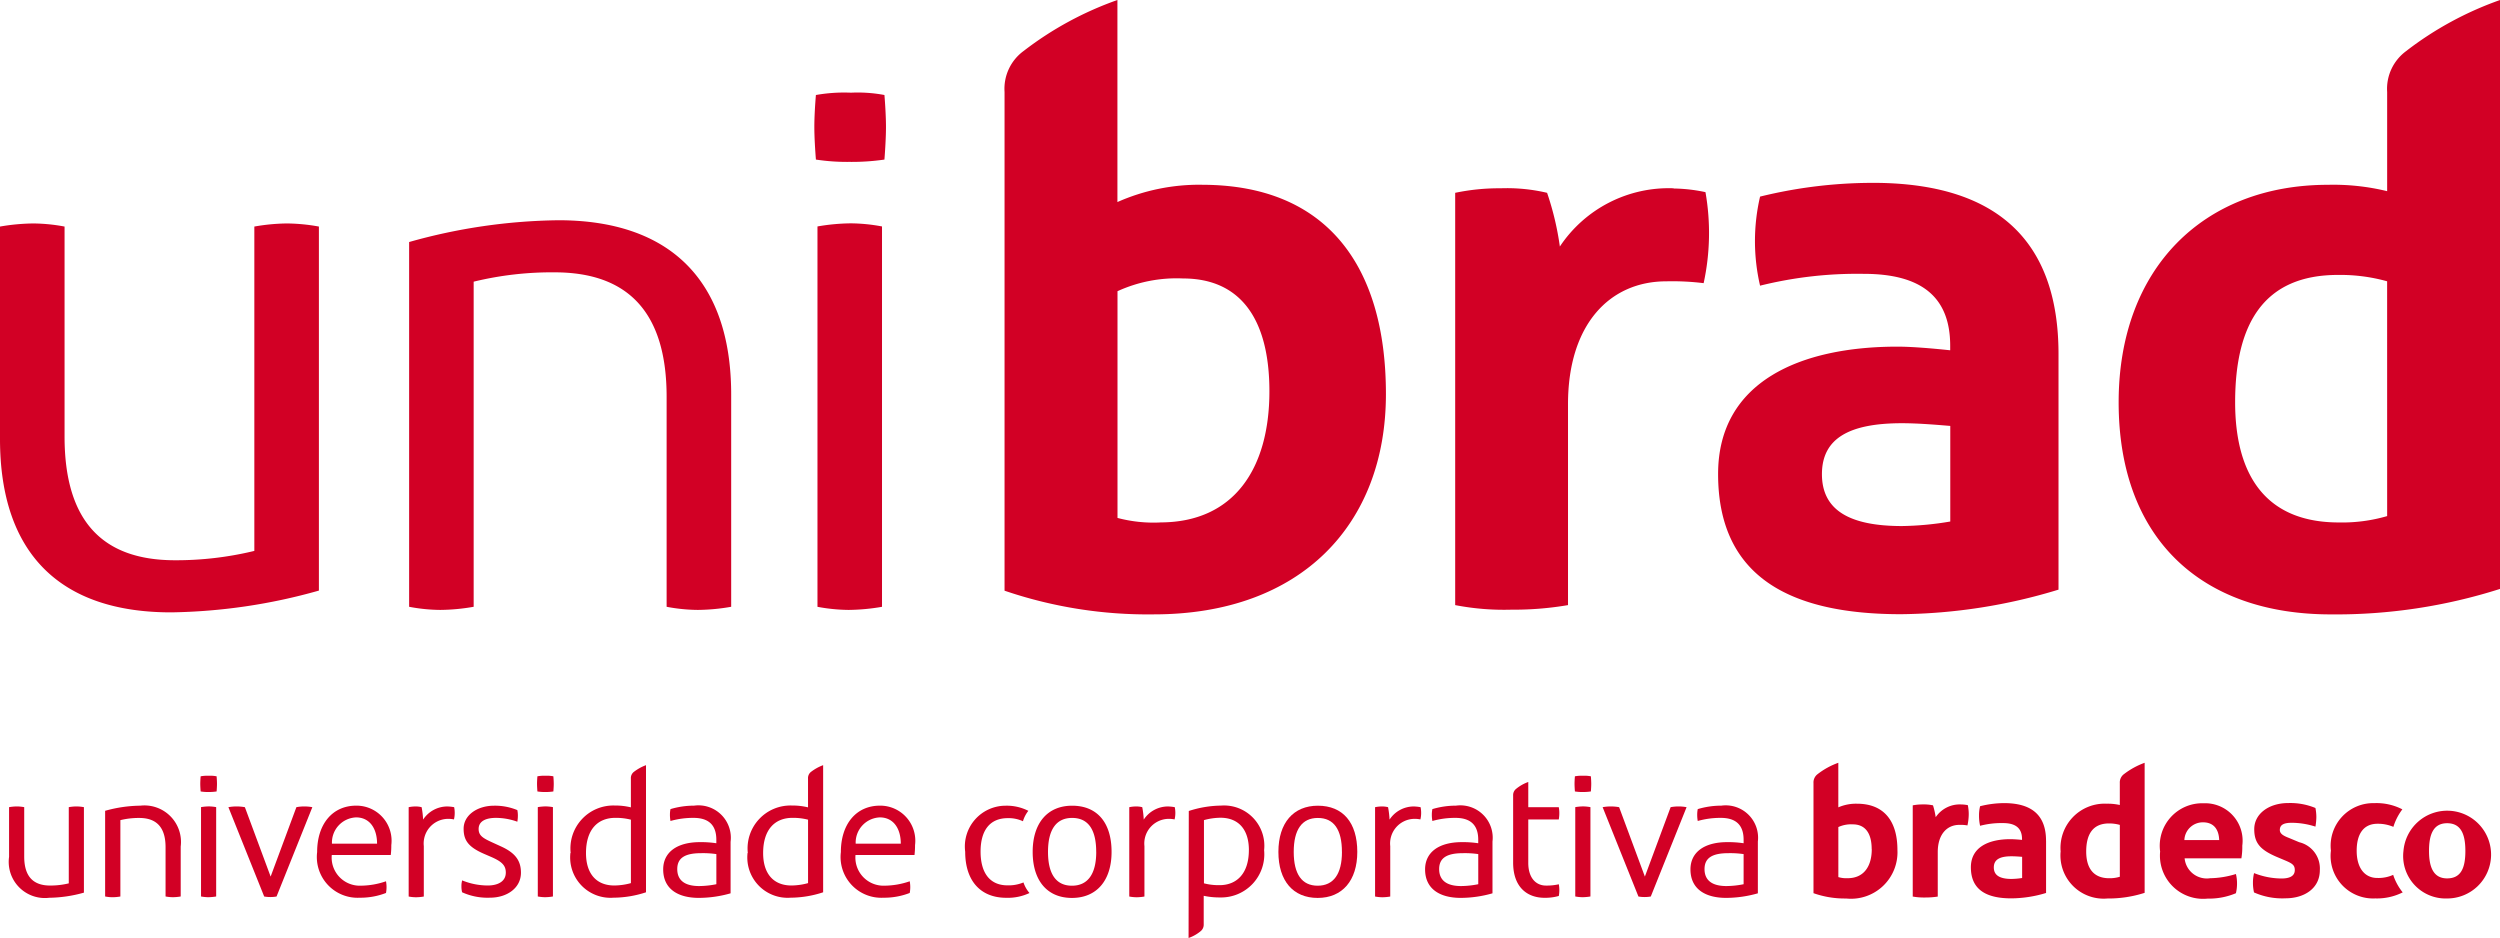<svg xmlns="http://www.w3.org/2000/svg" width="92.624" height="34.752" viewBox="0 0 92.624 34.752">
  <g id="Grupo_10" data-name="Grupo 10" transform="translate(-392.393 -152.787)">
    <path id="Caminho_8" data-name="Caminho 8" d="M493.261,175.154a11.486,11.486,0,0,1-1.788.168c-1.922,0-2.967-.573-2.967-1.922s1.045-1.888,2.967-1.888c.641,0,1.383.068,1.788.1Zm-2.529-12.544a17.492,17.492,0,0,0-4.518.506,7.282,7.282,0,0,0,0,3.3,14.923,14.923,0,0,1,3.844-.438c2.158,0,3.2.876,3.2,2.664v.168c-.641-.068-1.416-.135-1.956-.135-3.574,0-6.643,1.281-6.643,4.72,0,3.878,2.765,5.193,6.778,5.193a20.618,20.618,0,0,0,5.834-.91V168.95c0-4.182-2.259-6.238-6.542-6.34" transform="translate(-28.611 -3.045)" fill="#d20025"/>
    <path id="Caminho_9" data-name="Caminho 9" d="M452.11,172.144a5.192,5.192,0,0,1-1.585-.168v-8.4a5.255,5.255,0,0,1,2.428-.472c2.09,0,3.2,1.45,3.2,4.182,0,2.866-1.315,4.856-4.046,4.856m1.551-12.51a7.475,7.475,0,0,0-3.136.641v-7.486a12.472,12.472,0,0,0-3.474,1.888,1.735,1.735,0,0,0-.708,1.518v18.479a16.441,16.441,0,0,0,5.53.877c5.463,0,8.6-3.339,8.6-8.161,0-4.788-2.226-7.755-6.812-7.755" transform="translate(-16.729)" fill="#d20025"/>
    <path id="Caminho_10" data-name="Caminho 10" d="M516.116,171.908a5.938,5.938,0,0,1-1.788.236c-2.765,0-3.844-1.821-3.844-4.451,0-2.934,1.079-4.72,3.81-4.72a6.446,6.446,0,0,1,1.821.236Zm.708-17.231a1.734,1.734,0,0,0-.708,1.517v3.676a8.392,8.392,0,0,0-2.192-.236c-4.62,0-7.756,3.1-7.756,8.059,0,5.058,3.069,7.857,7.857,7.857a20.016,20.016,0,0,0,6.272-.944V152.788a12.479,12.479,0,0,0-3.473,1.888" transform="translate(-35.28)" fill="#d20025"/>
    <path id="Caminho_11" data-name="Caminho 11" d="M478.631,162.9a4.847,4.847,0,0,0-4.215,2.158,10.686,10.686,0,0,0-.473-1.99,6.463,6.463,0,0,0-1.719-.168,7.917,7.917,0,0,0-1.686.168v15.275a9.5,9.5,0,0,0,2.09.169,11.857,11.857,0,0,0,2.09-.169V170.9c0-2.967,1.552-4.553,3.642-4.553a9.473,9.473,0,0,1,1.383.068,8.739,8.739,0,0,0,.068-3.372,5.975,5.975,0,0,0-1.18-.135" transform="translate(-24.231 -3.137)" fill="#d20025"/>
    <path id="Caminho_12" data-name="Caminho 12" d="M392.393,172.763V164.9a7.606,7.606,0,0,1,1.239-.115,6.519,6.519,0,0,1,1.153.115v7.781c0,3.141,1.412,4.582,4.092,4.582a12.287,12.287,0,0,0,2.939-.346V164.9a7.241,7.241,0,0,1,1.211-.115,6.872,6.872,0,0,1,1.181.115v13.487a21.122,21.122,0,0,1-5.475.807c-4.092,0-6.34-2.161-6.34-6.426" transform="translate(0 -3.719)" fill="#d20025"/>
    <path id="Caminho_13" data-name="Caminho 13" d="M414.363,178.935V165.421a21.165,21.165,0,0,1,5.532-.807c4.093,0,6.4,2.19,6.4,6.455v7.866a7.449,7.449,0,0,1-1.239.116,6.384,6.384,0,0,1-1.153-.116v-7.78c0-3.141-1.441-4.611-4.149-4.611a12.248,12.248,0,0,0-3,.346v12.045a7.454,7.454,0,0,1-1.239.116,6.378,6.378,0,0,1-1.153-.116" transform="translate(-6.812 -3.667)" fill="#d20025"/>
    <path id="Caminho_14" data-name="Caminho 14" d="M436.24,176.812V162.72a7.526,7.526,0,0,1,1.239-.115,6.447,6.447,0,0,1,1.152.115v14.092a7.6,7.6,0,0,1-1.239.115,6.513,6.513,0,0,1-1.152-.115m-.058-16.57c-.029-.375-.058-.835-.058-1.21s.029-.836.058-1.182a6,6,0,0,1,1.3-.086,5.338,5.338,0,0,1,1.239.086c.028.346.057.807.057,1.182s-.029.835-.057,1.21a8.408,8.408,0,0,1-1.3.086,7.62,7.62,0,0,1-1.239-.086" transform="translate(-13.56 -1.543)" fill="#d20025"/>
    <path id="Caminho_15" data-name="Caminho 15" d="M392.88,197.967V196.12a1.827,1.827,0,0,1,.291-.027,1.56,1.56,0,0,1,.27.027v1.828c0,.738.332,1.076.961,1.076a2.868,2.868,0,0,0,.69-.081V196.12a1.74,1.74,0,0,1,.284-.027,1.649,1.649,0,0,1,.277.027v3.167a4.926,4.926,0,0,1-1.285.19,1.339,1.339,0,0,1-1.489-1.509" transform="translate(-0.151 -13.428)" fill="#d20025"/>
    <path id="Caminho_16" data-name="Caminho 16" d="M398.039,199.417v-3.174a4.974,4.974,0,0,1,1.3-.19,1.354,1.354,0,0,1,1.5,1.516v1.848a1.736,1.736,0,0,1-.29.027,1.5,1.5,0,0,1-.271-.027V197.59c0-.738-.338-1.082-.974-1.082a2.865,2.865,0,0,0-.7.081v2.829a1.749,1.749,0,0,1-.291.027,1.5,1.5,0,0,1-.27-.027" transform="translate(-1.751 -13.416)" fill="#d20025"/>
    <path id="Caminho_17" data-name="Caminho 17" d="M403.176,198.918v-3.31a1.82,1.82,0,0,1,.29-.027,1.57,1.57,0,0,1,.271.027v3.31a1.828,1.828,0,0,1-.291.027,1.561,1.561,0,0,1-.27-.027m-.014-3.891c-.007-.088-.014-.2-.014-.284s.007-.2.014-.277a1.379,1.379,0,0,1,.3-.021,1.228,1.228,0,0,1,.291.021c.007.081.014.19.014.277s-.007.2-.014.284a1.918,1.918,0,0,1-.3.021,1.751,1.751,0,0,1-.291-.021" transform="translate(-3.335 -12.917)" fill="#d20025"/>
    <path id="Caminho_18" data-name="Caminho 18" d="M405.985,199.43l-1.326-3.309a1.558,1.558,0,0,1,.3-.027,1.628,1.628,0,0,1,.311.027l.954,2.571.954-2.571a1.428,1.428,0,0,1,.291-.027,1.489,1.489,0,0,1,.3.027l-1.326,3.309a1.276,1.276,0,0,1-.224.02,1.374,1.374,0,0,1-.237-.02" transform="translate(-3.804 -13.428)" fill="#d20025"/>
    <path id="Caminho_19" data-name="Caminho 19" d="M411.644,197.461c0-.568-.277-.974-.778-.974a.933.933,0,0,0-.893.974Zm.508.419h-2.186a1.042,1.042,0,0,0,1.082,1.137,2.914,2.914,0,0,0,.927-.163,1.182,1.182,0,0,1,0,.433,2.606,2.606,0,0,1-.968.176,1.51,1.51,0,0,1-1.583-1.692c0-1.029.562-1.719,1.448-1.719a1.3,1.3,0,0,1,1.3,1.461,3.063,3.063,0,0,1-.02.366" transform="translate(-5.281 -13.416)" fill="#d20025"/>
    <path id="Caminho_20" data-name="Caminho 20" d="M414.339,199.43v-3.309a1.237,1.237,0,0,1,.243-.027.89.89,0,0,1,.237.027,3.228,3.228,0,0,1,.055.46,1.075,1.075,0,0,1,.893-.487,1.551,1.551,0,0,1,.257.027,1.078,1.078,0,0,1,.021.21,1.014,1.014,0,0,1-.028.244,1,1,0,0,0-.257-.021.912.912,0,0,0-.86,1.009v1.868a1.752,1.752,0,0,1-.291.027,1.478,1.478,0,0,1-.27-.027" transform="translate(-6.805 -13.428)" fill="#d20025"/>
    <path id="Caminho_21" data-name="Caminho 21" d="M417.2,199.268a.856.856,0,0,1-.027-.224.786.786,0,0,1,.027-.223,2.506,2.506,0,0,0,.954.189c.325,0,.663-.121.663-.48,0-.264-.149-.406-.535-.575l-.25-.108c-.6-.257-.778-.507-.778-.94,0-.508.515-.853,1.124-.853a2.162,2.162,0,0,1,.866.163.964.964,0,0,1,.02.2,1.289,1.289,0,0,1-.02.23,2.356,2.356,0,0,0-.791-.142c-.339,0-.643.1-.643.413,0,.25.176.345.5.494l.324.148c.508.23.744.508.744.975,0,.568-.514.927-1.15.927a2.283,2.283,0,0,1-1.029-.2" transform="translate(-7.684 -13.416)" fill="#d20025"/>
    <path id="Caminho_22" data-name="Caminho 22" d="M421.26,198.918v-3.31a1.82,1.82,0,0,1,.29-.027,1.57,1.57,0,0,1,.271.027v3.31a1.828,1.828,0,0,1-.291.027,1.563,1.563,0,0,1-.27-.027m-.014-3.891c-.007-.088-.014-.2-.014-.284s.007-.2.014-.277a1.378,1.378,0,0,1,.3-.021,1.229,1.229,0,0,1,.291.021c.007.081.014.19.014.277s-.007.2-.014.284a1.922,1.922,0,0,1-.3.021,1.749,1.749,0,0,1-.291-.021" transform="translate(-8.942 -12.917)" fill="#d20025"/>
    <path id="Caminho_23" data-name="Caminho 23" d="M425.27,198.257V195.9a2.234,2.234,0,0,0-.575-.068c-.656,0-1.089.433-1.089,1.306,0,.758.379,1.2,1.049,1.2a2.378,2.378,0,0,0,.616-.088m-2.233-1.116a1.59,1.59,0,0,1,1.631-1.759,2.479,2.479,0,0,1,.6.068v-1.062a.293.293,0,0,1,.1-.244,1.714,1.714,0,0,1,.46-.257v4.71a3.9,3.9,0,0,1-1.2.2,1.494,1.494,0,0,1-1.6-1.658" transform="translate(-9.502 -12.744)" fill="#d20025"/>
    <path id="Caminho_24" data-name="Caminho 24" d="M429.978,198.963v-1.116a3.427,3.427,0,0,0-.569-.034c-.582,0-.88.169-.88.589s.284.629.812.629a3.335,3.335,0,0,0,.636-.068m.528-1.57V199.3a4.3,4.3,0,0,1-1.178.169c-.764,0-1.319-.325-1.319-1.056,0-.636.514-1.009,1.36-1.009a3.822,3.822,0,0,1,.609.041v-.128c0-.562-.3-.812-.846-.812a3.072,3.072,0,0,0-.853.115,1.25,1.25,0,0,1-.02-.23,1.03,1.03,0,0,1,.02-.21,3.042,3.042,0,0,1,.873-.128,1.2,1.2,0,0,1,1.354,1.34" transform="translate(-11.044 -13.416)" fill="#d20025"/>
    <path id="Caminho_25" data-name="Caminho 25" d="M434.783,198.257V195.9a2.234,2.234,0,0,0-.575-.068c-.656,0-1.089.433-1.089,1.306,0,.758.379,1.2,1.049,1.2a2.379,2.379,0,0,0,.616-.088m-2.233-1.116a1.59,1.59,0,0,1,1.631-1.759,2.481,2.481,0,0,1,.6.068v-1.062a.293.293,0,0,1,.1-.244,1.714,1.714,0,0,1,.46-.257v4.71a3.9,3.9,0,0,1-1.2.2,1.494,1.494,0,0,1-1.6-1.658" transform="translate(-12.452 -12.744)" fill="#d20025"/>
    <path id="Caminho_26" data-name="Caminho 26" d="M439.77,197.461c0-.568-.277-.974-.778-.974a.933.933,0,0,0-.893.974Zm.508.419h-2.186a1.042,1.042,0,0,0,1.082,1.137,2.913,2.913,0,0,0,.927-.163,1.183,1.183,0,0,1,0,.433,2.606,2.606,0,0,1-.968.176,1.51,1.51,0,0,1-1.583-1.692c0-1.029.562-1.719,1.448-1.719a1.3,1.3,0,0,1,1.3,1.461,3.075,3.075,0,0,1-.02.366" transform="translate(-14.003 -13.416)" fill="#d20025"/>
    <path id="Caminho_27" data-name="Caminho 27" d="M449.078,197.766c0-.833-.3-1.259-.893-1.259s-.893.44-.893,1.259.3,1.252.887,1.252.9-.433.9-1.252m-2.355,0c0-1.082.562-1.712,1.461-1.712.927,0,1.462.623,1.462,1.712,0,1.062-.555,1.705-1.468,1.705s-1.455-.637-1.455-1.705m-2.5-.007a1.511,1.511,0,0,1,1.5-1.705,1.767,1.767,0,0,1,.84.19,1.143,1.143,0,0,0-.2.386,1.261,1.261,0,0,0-.562-.115c-.67,0-1.008.46-1.008,1.238s.332,1.252,1,1.252a1.421,1.421,0,0,0,.589-.108,1.16,1.16,0,0,0,.223.392,1.878,1.878,0,0,1-.859.177c-.961,0-1.523-.636-1.523-1.705" transform="translate(-16.071 -13.416)" fill="#d20025"/>
    <path id="Caminho_28" data-name="Caminho 28" d="M453.037,199.43v-3.309a1.257,1.257,0,0,1,.244-.027.89.89,0,0,1,.237.027,3.232,3.232,0,0,1,.055.46,1.075,1.075,0,0,1,.893-.487,1.549,1.549,0,0,1,.257.027,1.081,1.081,0,0,1,.021.21,1.014,1.014,0,0,1-.028.244,1,1,0,0,0-.257-.021.912.912,0,0,0-.86,1.009v1.868a1.75,1.75,0,0,1-.291.027,1.5,1.5,0,0,1-.27-.027" transform="translate(-18.805 -13.428)" fill="#d20025"/>
    <path id="Caminho_29" data-name="Caminho 29" d="M458.46,197.7c0-.758-.379-1.2-1.056-1.2a2.368,2.368,0,0,0-.609.088v2.342a2.191,2.191,0,0,0,.575.068c.642,0,1.089-.433,1.089-1.3m-2.226-1.448a4,4,0,0,1,1.191-.2,1.493,1.493,0,0,1,1.6,1.651,1.6,1.6,0,0,1-1.638,1.752,2.768,2.768,0,0,1-.6-.061v1.062a.307.307,0,0,1-.108.244,1.438,1.438,0,0,1-.453.257Z" transform="translate(-19.796 -13.416)" fill="#d20025"/>
    <path id="Caminho_30" data-name="Caminho 30" d="M463.4,197.766c0-.832-.3-1.258-.893-1.258s-.893.439-.893,1.258.3,1.252.887,1.252.9-.433.9-1.252m-2.355,0c0-1.082.562-1.712,1.462-1.712.927,0,1.461.622,1.461,1.712,0,1.062-.555,1.705-1.468,1.705s-1.455-.636-1.455-1.705" transform="translate(-21.289 -13.416)" fill="#d20025"/>
    <path id="Caminho_31" data-name="Caminho 31" d="M466.237,199.43v-3.309a1.252,1.252,0,0,1,.244-.027.89.89,0,0,1,.237.027,3.224,3.224,0,0,1,.055.46,1.075,1.075,0,0,1,.893-.487,1.551,1.551,0,0,1,.257.027,1.081,1.081,0,0,1,.021.21,1.015,1.015,0,0,1-.028.244,1,1,0,0,0-.257-.021.912.912,0,0,0-.86,1.009v1.868a1.75,1.75,0,0,1-.291.027,1.5,1.5,0,0,1-.27-.027" transform="translate(-22.898 -13.428)" fill="#d20025"/>
    <path id="Caminho_32" data-name="Caminho 32" d="M470.893,198.963v-1.116a3.425,3.425,0,0,0-.569-.034c-.582,0-.88.169-.88.589s.284.629.812.629a3.335,3.335,0,0,0,.636-.068m.528-1.57V199.3a4.3,4.3,0,0,1-1.178.169c-.764,0-1.319-.325-1.319-1.056,0-.636.514-1.009,1.36-1.009a3.822,3.822,0,0,1,.609.041v-.128c0-.562-.3-.812-.846-.812a3.073,3.073,0,0,0-.853.115,1.25,1.25,0,0,1-.02-.23,1.028,1.028,0,0,1,.02-.21,3.043,3.043,0,0,1,.873-.128,1.2,1.2,0,0,1,1.353,1.34" transform="translate(-23.731 -13.416)" fill="#d20025"/>
    <path id="Caminho_33" data-name="Caminho 33" d="M475.343,198.569a1.2,1.2,0,0,1,.02.217,1.1,1.1,0,0,1-.02.217,1.84,1.84,0,0,1-.528.068c-.636,0-1.164-.386-1.164-1.306v-2.491a.293.293,0,0,1,.108-.237,1.5,1.5,0,0,1,.453-.257v.934h1.13a1.121,1.121,0,0,1,.02.224,1.3,1.3,0,0,1-.02.23h-1.13v1.61c0,.548.277.84.656.84a1.968,1.968,0,0,0,.474-.048" transform="translate(-25.197 -13.021)" fill="#d20025"/>
    <path id="Caminho_34" data-name="Caminho 34" d="M476.974,198.918v-3.31a1.822,1.822,0,0,1,.291-.027,1.568,1.568,0,0,1,.271.027v3.31a1.832,1.832,0,0,1-.291.027,1.561,1.561,0,0,1-.27-.027m-.014-3.891c-.007-.088-.014-.2-.014-.284s.007-.2.014-.277a1.378,1.378,0,0,1,.3-.021,1.229,1.229,0,0,1,.291.021c.007.081.014.19.014.277s-.007.2-.014.284a1.929,1.929,0,0,1-.3.021,1.748,1.748,0,0,1-.291-.021" transform="translate(-26.218 -12.917)" fill="#d20025"/>
    <path id="Caminho_35" data-name="Caminho 35" d="M479.783,199.43l-1.326-3.309a1.558,1.558,0,0,1,.3-.027,1.625,1.625,0,0,1,.311.027l.954,2.571.954-2.571a1.428,1.428,0,0,1,.291-.027,1.483,1.483,0,0,1,.3.027l-1.326,3.309a1.28,1.28,0,0,1-.224.02,1.374,1.374,0,0,1-.237-.02" transform="translate(-26.687 -13.428)" fill="#d20025"/>
    <path id="Caminho_36" data-name="Caminho 36" d="M485.143,198.963v-1.116a3.426,3.426,0,0,0-.568-.034c-.582,0-.88.169-.88.589s.284.629.812.629a3.335,3.335,0,0,0,.636-.068m.528-1.57V199.3a4.3,4.3,0,0,1-1.178.169c-.764,0-1.319-.325-1.319-1.056,0-.636.514-1.009,1.36-1.009a3.817,3.817,0,0,1,.609.041v-.128c0-.562-.3-.812-.846-.812a3.072,3.072,0,0,0-.853.115,1.255,1.255,0,0,1-.02-.23,1.035,1.035,0,0,1,.02-.21,3.043,3.043,0,0,1,.873-.128,1.2,1.2,0,0,1,1.353,1.34" transform="translate(-28.15 -13.416)" fill="#d20025"/>
    <path id="Caminho_37" data-name="Caminho 37" d="M491.934,196.95c0-.6-.244-.92-.7-.92a1.136,1.136,0,0,0-.535.1v1.854a1.022,1.022,0,0,0,.345.041c.6,0,.893-.44.893-1.076m-2.159,1.631V194.5a.384.384,0,0,1,.155-.332,2.745,2.745,0,0,1,.765-.419V195.4a1.64,1.64,0,0,1,.69-.135c1.009,0,1.5.65,1.5,1.712a1.722,1.722,0,0,1-1.9,1.8,3.476,3.476,0,0,1-1.218-.2" transform="translate(-30.196 -12.701)" fill="#d20025"/>
    <path id="Caminho_38" data-name="Caminho 38" d="M495.11,199.4v-3.38a1.86,1.86,0,0,1,.372-.034,1.587,1.587,0,0,1,.379.034,2.838,2.838,0,0,1,.1.439,1.073,1.073,0,0,1,.933-.473,1.4,1.4,0,0,1,.257.027,1.64,1.64,0,0,1,.034.332,1.955,1.955,0,0,1-.048.419,1.409,1.409,0,0,0-.3-.021c-.46,0-.8.352-.8,1.009V199.4a3.006,3.006,0,0,1-.487.034,2.3,2.3,0,0,1-.433-.034" transform="translate(-31.851 -13.395)" fill="#d20025"/>
    <path id="Caminho_39" data-name="Caminho 39" d="M500.133,198.694v-.785c-.088-.007-.25-.02-.393-.02-.426,0-.656.115-.656.413s.23.426.656.426a2.786,2.786,0,0,0,.393-.034m.887-1.374v1.928a4.492,4.492,0,0,1-1.286.2c-.886,0-1.5-.291-1.5-1.151,0-.758.677-1.042,1.462-1.042.115,0,.29.013.433.027v-.034c0-.393-.23-.589-.7-.589a3.12,3.12,0,0,0-.853.1,1.639,1.639,0,0,1-.04-.379,1.391,1.391,0,0,1,.04-.346,3.7,3.7,0,0,1,.887-.115c1.015,0,1.556.439,1.556,1.394" transform="translate(-32.821 -13.377)" fill="#d20025"/>
    <path id="Caminho_40" data-name="Caminho 40" d="M505.246,197.971V196.05a1.5,1.5,0,0,0-.4-.054c-.6,0-.846.4-.846,1.042,0,.582.243.988.853.988a1.233,1.233,0,0,0,.393-.055m-2.193-.933a1.637,1.637,0,0,1,1.712-1.773,1.992,1.992,0,0,1,.48.048V194.5a.385.385,0,0,1,.155-.332,2.844,2.844,0,0,1,.765-.419v4.818a4.37,4.37,0,0,1-1.381.21,1.6,1.6,0,0,1-1.732-1.739" transform="translate(-34.314 -12.701)" fill="#d20025"/>
    <path id="Caminho_41" data-name="Caminho 41" d="M510.581,197.284c-.013-.372-.183-.656-.6-.656a.684.684,0,0,0-.69.656Zm.819.677h-2.1a.826.826,0,0,0,.947.738,3.412,3.412,0,0,0,.954-.156,1.449,1.449,0,0,1,.041.353,1.537,1.537,0,0,1-.041.358,2.561,2.561,0,0,1-1.049.2,1.6,1.6,0,0,1-1.759-1.746,1.574,1.574,0,0,1,1.61-1.786,1.388,1.388,0,0,1,1.434,1.57,2.566,2.566,0,0,1-.034.473" transform="translate(-35.968 -13.374)" fill="#d20025"/>
    <path id="Caminho_42" data-name="Caminho 42" d="M513.421,199.233a1.6,1.6,0,0,1-.041-.366,1.5,1.5,0,0,1,.041-.358,2.8,2.8,0,0,0,1.015.2c.224,0,.494-.048.494-.311,0-.183-.088-.244-.359-.359l-.29-.122c-.623-.264-.853-.514-.853-1.035,0-.575.548-.968,1.258-.968a2.427,2.427,0,0,1,1.009.183,1.805,1.805,0,0,1,.034.332,2.235,2.235,0,0,1-.034.358,2.89,2.89,0,0,0-.873-.142c-.25,0-.446.048-.446.264,0,.142.128.217.345.3l.373.156a1,1,0,0,1,.764,1.036c0,.67-.568,1.042-1.272,1.042a2.563,2.563,0,0,1-1.164-.217" transform="translate(-37.516 -13.374)" fill="#d20025"/>
    <path id="Caminho_43" data-name="Caminho 43" d="M522.549,197.69c0-.6-.149-1.029-.677-1.029s-.67.446-.67,1.029.155,1.015.67,1.015.677-.386.677-1.015m-2.294,0a1.626,1.626,0,1,1,1.617,1.759,1.573,1.573,0,0,1-1.617-1.759m-2.687-.007a1.58,1.58,0,0,1,1.61-1.766,2.076,2.076,0,0,1,1.036.23,2.1,2.1,0,0,0-.332.649,1.445,1.445,0,0,0-.589-.115c-.528,0-.771.393-.771,1,0,.643.3,1.008.764,1.008a1.315,1.315,0,0,0,.588-.115,2.048,2.048,0,0,0,.353.649,2.117,2.117,0,0,1-1.016.224,1.575,1.575,0,0,1-1.644-1.766" transform="translate(-38.815 -13.374)" fill="#d20025"/>
  </g>
</svg>
